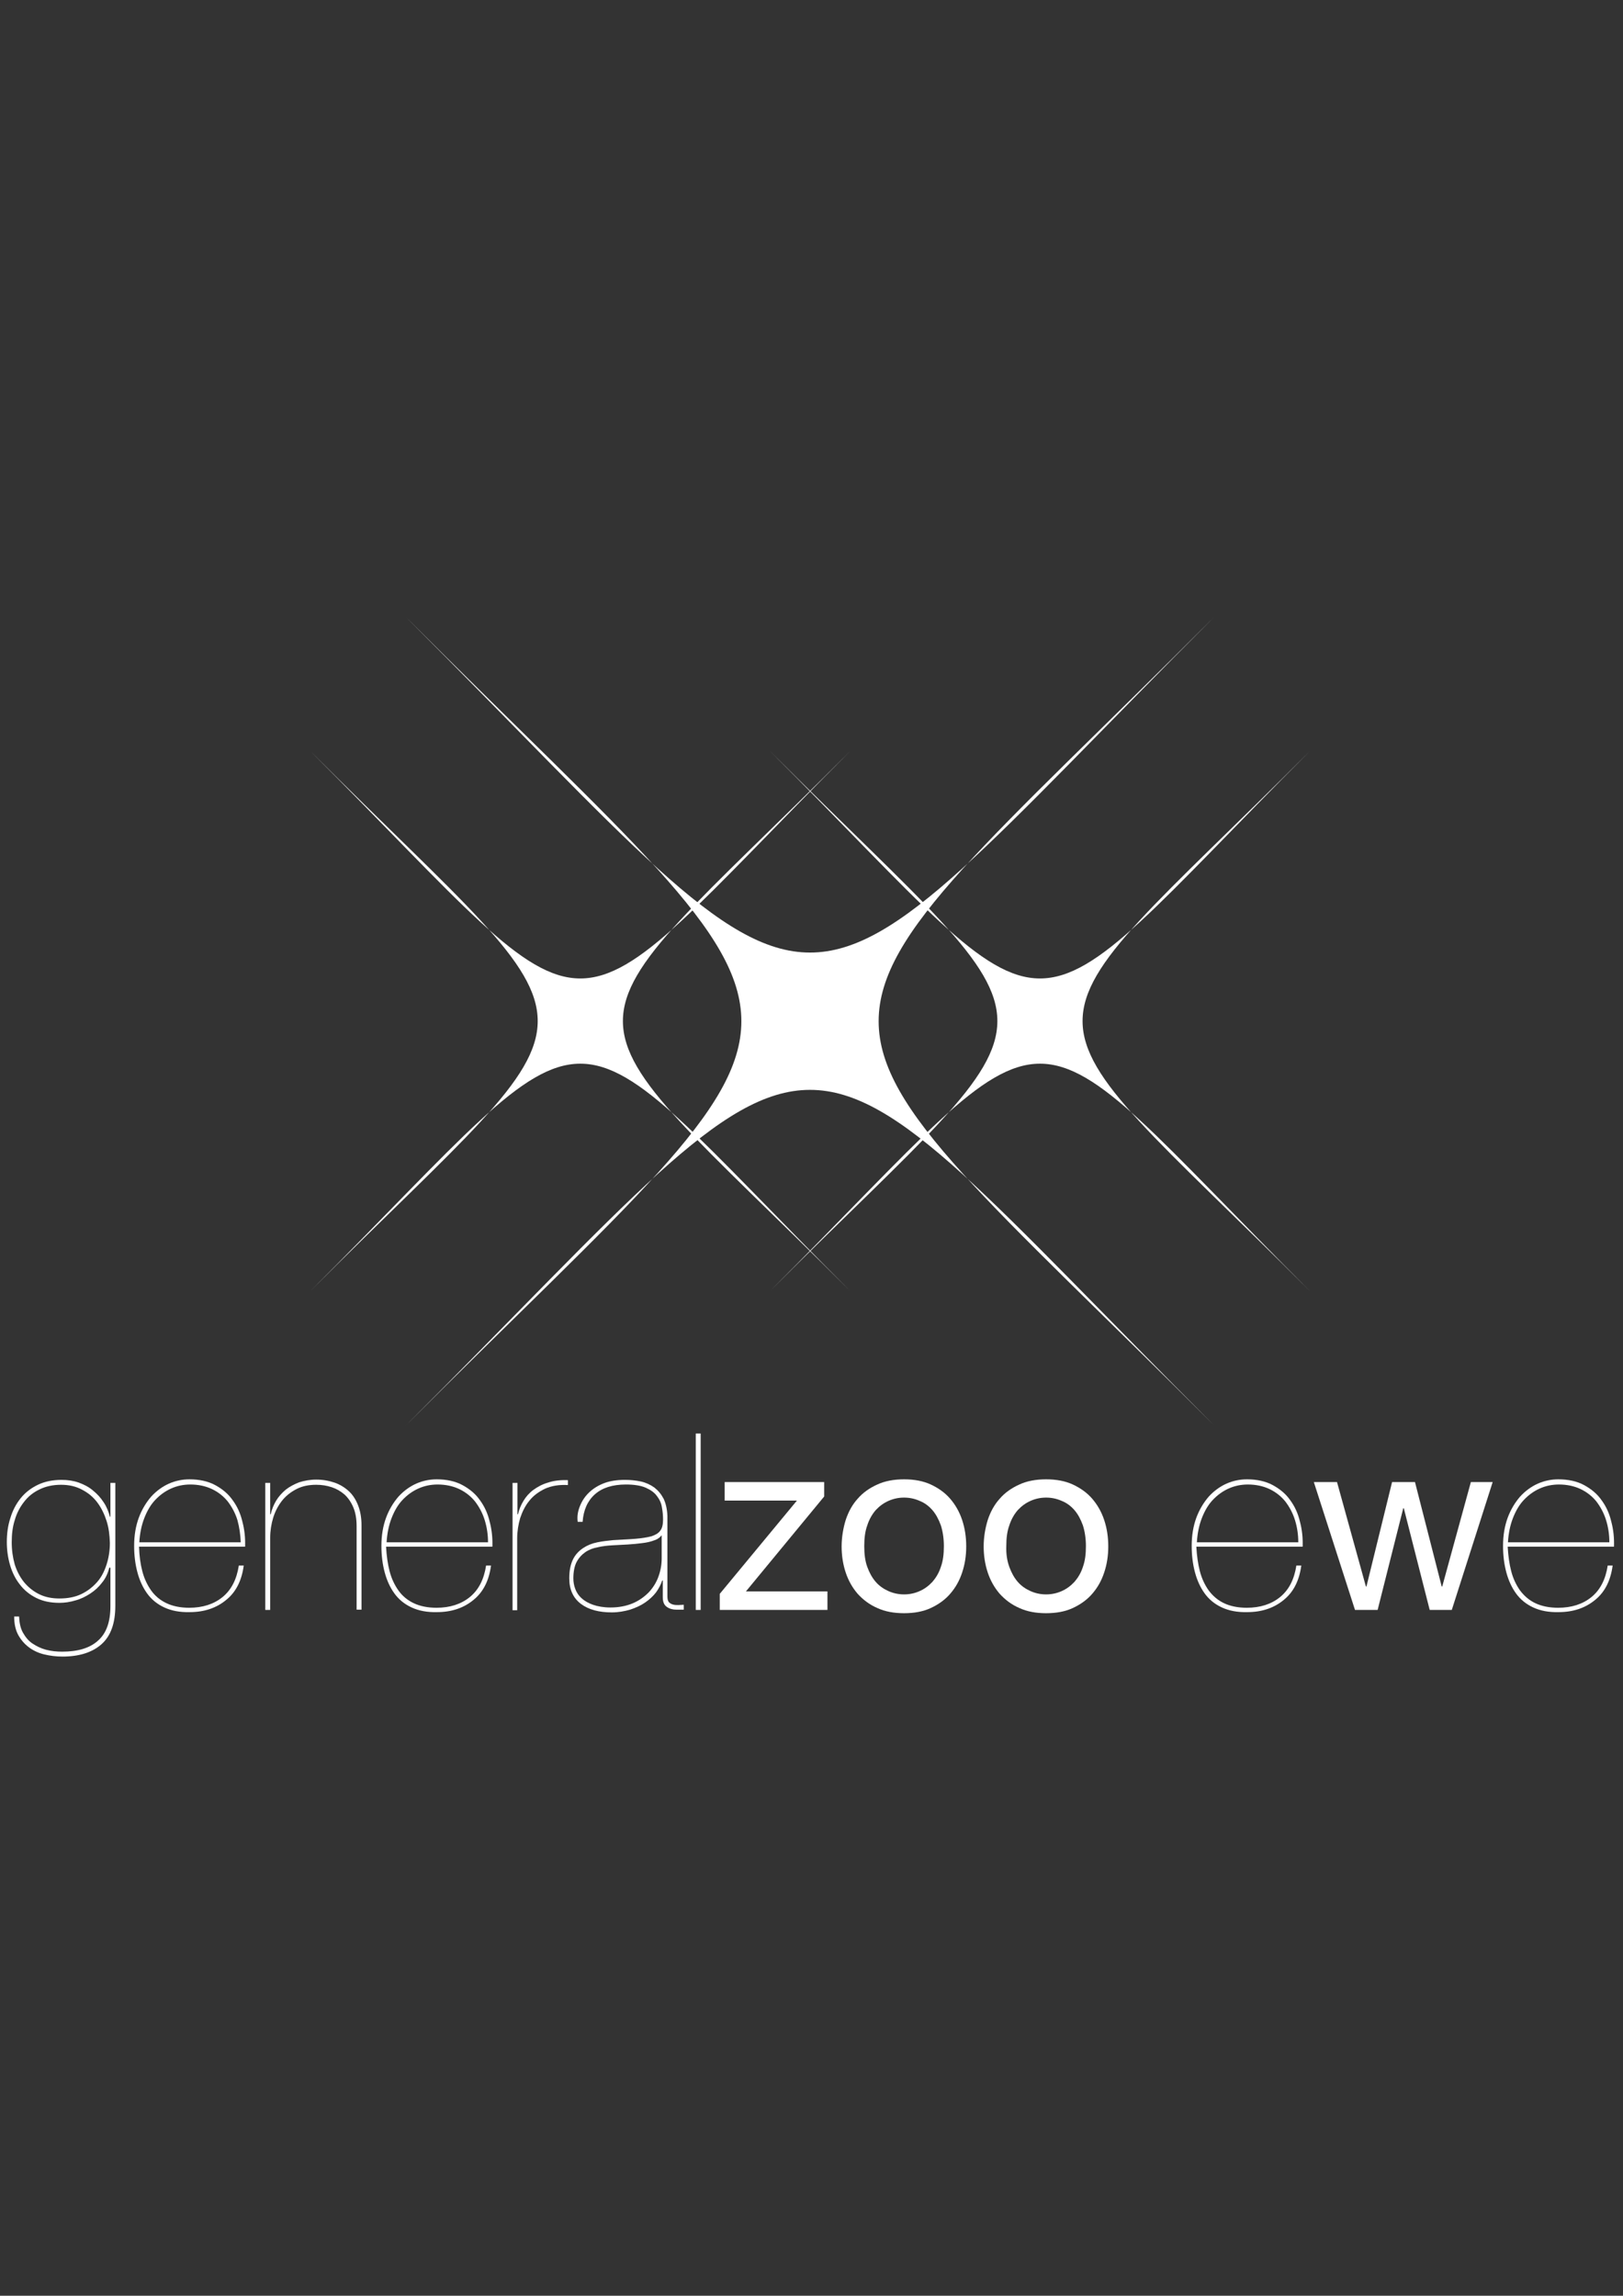 <?xml version="1.0" encoding="utf-8"?>
<!-- Generator: Adobe Illustrator 18.0.0, SVG Export Plug-In . SVG Version: 6.00 Build 0)  -->
<!DOCTYPE svg PUBLIC "-//W3C//DTD SVG 1.1//EN" "http://www.w3.org/Graphics/SVG/1.1/DTD/svg11.dtd">
<svg version="1.1" id="Livello_1" xmlns="http://www.w3.org/2000/svg" xmlns:xlink="http://www.w3.org/1999/xlink" x="0px" y="0px"
	 viewBox="0 0 595.3 841.9" enable-background="new 0 0 595.3 841.9" xml:space="preserve">
<rect x="0" y="0" width="595.3" height="841.9" fill="#333333" stroke="none"/>
<g>
	<g>
		<path fill="#FFFFFF" d="M40.1,574.8c-0.5,2.1-1.3,3.9-2.6,5.5c-1.2,1.6-2.7,3-4.4,4.1c-1.7,1.1-3.5,2-5.4,2.5
			c-2,0.6-3.9,0.9-5.9,0.9c-3.3,0-6.1-0.6-8.5-1.8c-2.4-1.2-4.4-2.8-6-4.9c-1.6-2-2.8-4.4-3.6-7.1c-0.8-2.7-1.2-5.6-1.2-8.5
			c0-3.1,0.4-6.1,1.3-8.8c0.8-2.7,2.1-5.2,3.8-7.3c1.7-2.1,3.8-3.7,6.3-4.9c2.5-1.2,5.4-1.8,8.7-1.8c2.2,0,4.3,0.3,6.3,1
			c1.9,0.7,3.7,1.6,5.2,2.9c1.5,1.2,2.8,2.6,3.9,4.3c1.1,1.6,1.8,3.4,2.3,5.3h0.2v-12.4h1.8v45.1c0,6.4-1.7,11.1-5.1,14.1
			c-3.4,3-8.2,4.5-14.3,4.5c-2.4,0-4.6-0.3-6.7-0.8c-2.1-0.5-4-1.4-5.6-2.6c-1.6-1.2-2.9-2.7-3.9-4.5c-1-1.8-1.5-4.1-1.5-6.8h1.8
			c0.1,2.3,0.5,4.3,1.4,5.9c0.9,1.6,2,3,3.5,4c1.5,1,3.1,1.8,5,2.3c1.9,0.5,3.9,0.7,5.9,0.7c5.7,0,10.1-1.3,13.1-4
			c3.1-2.7,4.6-6.9,4.6-12.7v-14.1H40.1z M39.1,557.8c-0.8-2.5-1.9-4.8-3.4-6.8c-1.5-2-3.3-3.5-5.6-4.7c-2.2-1.2-4.8-1.8-7.7-1.8
			c-3,0-5.7,0.6-7.9,1.7c-2.3,1.1-4.2,2.6-5.7,4.6c-1.5,1.9-2.7,4.2-3.4,6.7c-0.8,2.5-1.1,5.2-1.1,8.1c0,2.9,0.4,5.6,1.1,8.1
			c0.8,2.5,1.9,4.6,3.4,6.5c1.5,1.8,3.3,3.3,5.5,4.4c2.2,1.1,4.7,1.6,7.5,1.6c3,0,5.7-0.5,8-1.6c2.3-1.1,4.2-2.6,5.8-4.4
			s2.7-4,3.5-6.5c0.8-2.5,1.2-5.2,1.2-7.9C40.2,562.9,39.9,560.3,39.1,557.8z"/>
		<path fill="#FFFFFF" d="M52.2,576.2c0.7,2.7,1.8,5,3.2,7s3.3,3.6,5.6,4.7c2.3,1.1,5.1,1.7,8.4,1.7c4.9,0,9-1.3,12.2-3.9
			c3.2-2.6,5.2-6.4,6-11.6h1.8c-0.7,5.4-2.8,9.7-6.4,12.6c-3.6,3-8.1,4.5-13.4,4.5c-3.6,0.1-6.7-0.5-9.3-1.7
			c-2.6-1.2-4.7-2.9-6.3-5.1c-1.6-2.2-2.8-4.8-3.6-7.8c-0.8-3-1.2-6.2-1.2-9.7c0-3.9,0.6-7.3,1.7-10.3c1.1-3,2.7-5.6,4.5-7.7
			c1.9-2.1,4.1-3.7,6.5-4.8c2.5-1.1,5-1.6,7.6-1.6c3.6,0,6.8,0.7,9.4,2.1c2.6,1.4,4.8,3.2,6.4,5.5c1.7,2.3,2.9,4.9,3.6,7.9
			c0.8,3,1.1,6,1,9.2H51C51.1,570.6,51.5,573.5,52.2,576.2z M87.1,557.5c-0.8-2.6-2-4.8-3.5-6.8c-1.5-1.9-3.5-3.5-5.8-4.6
			c-2.3-1.1-5-1.7-8-1.7c-2.5,0-4.9,0.5-7.1,1.5c-2.2,1-4.1,2.4-5.8,4.2c-1.7,1.8-3,4.1-4,6.7c-1,2.6-1.6,5.5-1.8,8.8h37.2
			C88.2,562.8,87.8,560.1,87.1,557.5z"/>
		<path fill="#FFFFFF" d="M99.1,543.8v11.5h0.2c0.4-1.8,1.1-3.5,2-5c0.9-1.5,2.1-2.8,3.5-4c1.4-1.1,3.1-2,4.9-2.7c1.9-0.6,4-1,6.3-1
			c2.4,0,4.6,0.4,6.7,1.1c2,0.7,3.8,1.8,5.3,3.2c1.5,1.4,2.6,3.2,3.4,5.3c0.8,2.1,1.2,4.5,1.2,7.2v30.9h-1.8v-30.6
			c0-2.7-0.4-5-1.2-6.9c-0.8-1.9-1.9-3.5-3.2-4.7c-1.4-1.2-2.9-2.1-4.7-2.7c-1.8-0.6-3.7-0.9-5.7-0.9c-2.8,0-5.2,0.5-7.3,1.6
			c-2.1,1.1-3.9,2.5-5.3,4.3c-1.4,1.8-2.5,3.9-3.2,6.2s-1.1,4.8-1.1,7.4v26.4h-1.8v-46.6H99.1z"/>
		<path fill="#FFFFFF" d="M142.9,576.2c0.7,2.7,1.8,5,3.2,7s3.3,3.6,5.6,4.7c2.3,1.1,5.1,1.7,8.4,1.7c4.9,0,9-1.3,12.2-3.9
			c3.2-2.6,5.2-6.4,6-11.6h1.8c-0.7,5.4-2.8,9.7-6.4,12.6c-3.6,3-8.1,4.5-13.4,4.5c-3.6,0.1-6.7-0.5-9.3-1.7
			c-2.6-1.2-4.7-2.9-6.3-5.1c-1.6-2.2-2.8-4.8-3.6-7.8c-0.8-3-1.2-6.2-1.2-9.7c0-3.9,0.6-7.3,1.7-10.3c1.1-3,2.7-5.6,4.5-7.7
			c1.9-2.1,4.1-3.7,6.5-4.8c2.5-1.1,5-1.6,7.6-1.6c3.6,0,6.8,0.7,9.4,2.1c2.6,1.4,4.8,3.2,6.4,5.5c1.7,2.3,2.9,4.9,3.6,7.9
			c0.8,3,1.1,6,1,9.2h-39C141.8,570.6,142.2,573.5,142.9,576.2z M177.8,557.5c-0.8-2.6-2-4.8-3.5-6.8c-1.5-1.9-3.5-3.5-5.8-4.6
			c-2.3-1.1-5-1.7-8-1.7c-2.5,0-4.9,0.5-7.1,1.5c-2.2,1-4.1,2.4-5.8,4.2c-1.7,1.8-3,4.1-4,6.7c-1,2.6-1.6,5.5-1.8,8.8H179
			C179,562.8,178.6,560.1,177.8,557.5z"/>
		<path fill="#FFFFFF" d="M188,590.4v-46.6h1.8v11.5h0.2c0.4-1.8,1.1-3.4,2-4.9s2.1-2.9,3.6-4c1.5-1.1,3.3-2.1,5.4-2.7
			c2.1-0.7,4.5-1,7.3-0.9v1.8c-3.2-0.2-6,0.3-8.3,1.3c-2.3,1.1-4.3,2.5-5.8,4.4c-1.5,1.8-2.6,4-3.4,6.4c-0.7,2.4-1.1,4.9-1.1,7.4
			v26.4H188z"/>
		<path fill="#FFFFFF" d="M212.8,552.1c0.8-1.9,1.9-3.5,3.4-4.9c1.5-1.4,3.3-2.5,5.4-3.3c2.1-0.8,4.7-1.2,7.6-1.2
			c2.1,0,4,0.2,5.9,0.6c1.8,0.4,3.5,1.2,4.9,2.2c1.4,1.1,2.5,2.4,3.4,4.1c0.8,1.7,1.3,3.8,1.4,6.3v29.6c0,0.9,0.2,1.6,0.5,2
			c0.4,0.4,0.8,0.7,1.5,0.9c0.6,0.2,1.3,0.2,2,0.2c0.7,0,1.3-0.1,2-0.1v1.8h-2.7c-1.3,0-2.5-0.3-3.5-1s-1.5-1.8-1.5-3.6v-6.1h-0.2
			c-0.5,1.5-1.3,3-2.3,4.4c-1.1,1.4-2.4,2.6-4,3.7c-1.6,1.1-3.4,1.9-5.5,2.6c-2.1,0.6-4.3,1-6.7,1c-4.7,0-8.5-1-11.3-3.1
			c-2.8-2.1-4.3-5.2-4.3-9.4c0-2.9,0.5-5.2,1.4-7c0.9-1.8,2.2-3.1,3.7-4.1c1.5-1,3.2-1.7,5.2-2.1c1.9-0.4,3.9-0.6,5.8-0.8
			c3.2-0.2,6-0.3,8.3-0.5c2.3-0.2,4.2-0.5,5.7-0.9c1.5-0.5,2.6-1.1,3.3-2.1c0.7-0.9,1-2.3,1-4c0-1.4-0.1-2.8-0.4-4.4
			c-0.2-1.5-0.8-2.9-1.8-4.2c-0.9-1.3-2.3-2.3-4.1-3.1c-1.8-0.8-4.3-1.2-7.3-1.2c-4.9,0-8.7,1.2-11.4,3.6c-2.7,2.4-4.2,5.8-4.5,10.1
			h-1.8C211.6,556,212,554,212.8,552.1z M242.7,563c-0.6,0.8-1.5,1.5-2.8,1.9c-1.3,0.5-2.7,0.8-4.4,1c-1.6,0.2-3.4,0.4-5.3,0.5
			c-1.9,0.1-3.8,0.2-5.6,0.3c-1.8,0.1-3.6,0.3-5.3,0.7c-1.7,0.3-3.3,0.9-4.6,1.8c-1.3,0.9-2.4,2.1-3.2,3.6c-0.8,1.5-1.2,3.6-1.2,6
			c0,1.3,0.2,2.6,0.7,3.9c0.5,1.3,1.2,2.4,2.3,3.4s2.5,1.8,4.2,2.4c1.7,0.6,3.9,1,6.4,1c3,0,5.7-0.5,8.1-1.5c2.4-1,4.3-2.4,5.9-4
			c1.6-1.7,2.8-3.6,3.6-5.8s1.2-4.4,1.2-6.7V563H242.7z"/>
		<path fill="#FFFFFF" d="M257,525.7v64.7h-1.8v-64.7H257z"/>
		<path fill="#FFFFFF" d="M292.3,550.3h-26.5v-6.8h36.5v5.3l-28.7,34.8h29.9v6.8H264v-5.9L292.3,550.3z"/>
		<path fill="#FFFFFF" d="M310.2,557.4c1-3,2.4-5.6,4.4-7.8c1.9-2.2,4.3-3.9,7.2-5.2c2.8-1.3,6.1-1.9,9.8-1.9c3.7,0,7,0.6,9.8,1.9
			c2.8,1.3,5.2,3,7.1,5.2c1.9,2.2,3.4,4.8,4.4,7.8c1,3,1.5,6.2,1.5,9.7s-0.5,6.6-1.5,9.6c-1,3-2.4,5.5-4.4,7.8
			c-1.9,2.2-4.3,3.9-7.1,5.2s-6.1,1.9-9.8,1.9c-3.7,0-7-0.6-9.8-1.9c-2.8-1.2-5.2-3-7.2-5.2c-1.9-2.2-3.4-4.8-4.4-7.8
			c-1-3-1.5-6.2-1.5-9.6S309.3,560.3,310.2,557.4z M318.1,574.6c0.8,2.2,1.8,4,3.1,5.5c1.3,1.5,2.9,2.6,4.7,3.4
			c1.8,0.8,3.7,1.2,5.7,1.2s3.9-0.4,5.7-1.2c1.8-0.8,3.3-1.9,4.7-3.4c1.3-1.5,2.4-3.3,3.1-5.5c0.8-2.2,1.1-4.7,1.1-7.6
			c0-2.8-0.4-5.4-1.1-7.6c-0.8-2.2-1.8-4.1-3.1-5.6c-1.3-1.5-2.9-2.7-4.7-3.4c-1.8-0.8-3.7-1.2-5.7-1.2s-3.9,0.4-5.7,1.2
			c-1.8,0.8-3.3,1.9-4.7,3.4c-1.3,1.5-2.4,3.4-3.1,5.6c-0.8,2.2-1.1,4.7-1.1,7.6C317,569.9,317.3,572.4,318.1,574.6z"/>
		<path fill="#FFFFFF" d="M362.3,557.4c1-3,2.4-5.6,4.4-7.8c1.9-2.2,4.3-3.9,7.2-5.2c2.8-1.3,6.1-1.9,9.8-1.9c3.7,0,7,0.6,9.8,1.9
			c2.8,1.3,5.2,3,7.1,5.2c1.9,2.2,3.4,4.8,4.4,7.8c1,3,1.5,6.2,1.5,9.7s-0.5,6.6-1.5,9.6c-1,3-2.4,5.5-4.4,7.8
			c-1.9,2.2-4.3,3.9-7.1,5.2s-6.1,1.9-9.8,1.9c-3.7,0-7-0.6-9.8-1.9c-2.8-1.2-5.2-3-7.2-5.2c-1.9-2.2-3.4-4.8-4.4-7.8
			c-1-3-1.5-6.2-1.5-9.6S361.4,560.3,362.3,557.4z M370.2,574.6c0.8,2.2,1.8,4,3.1,5.5c1.3,1.5,2.9,2.6,4.7,3.4
			c1.8,0.8,3.7,1.2,5.7,1.2s3.9-0.4,5.7-1.2c1.8-0.8,3.3-1.9,4.7-3.4c1.3-1.5,2.4-3.3,3.1-5.5c0.8-2.2,1.1-4.7,1.1-7.6
			c0-2.8-0.4-5.4-1.1-7.6c-0.8-2.2-1.8-4.1-3.1-5.6c-1.3-1.5-2.9-2.7-4.7-3.4c-1.8-0.8-3.7-1.2-5.7-1.2s-3.9,0.4-5.7,1.2
			c-1.8,0.8-3.3,1.9-4.7,3.4c-1.3,1.5-2.4,3.4-3.1,5.6c-0.8,2.2-1.1,4.7-1.1,7.6C369,569.9,369.4,572.4,370.2,574.6z"/>
		<path fill="#FFFFFF" d="M440.1,576.2c0.7,2.7,1.8,5,3.2,7c1.5,2,3.3,3.6,5.6,4.7c2.3,1.1,5.1,1.7,8.4,1.7c4.9,0,9-1.3,12.2-3.9
			c3.2-2.6,5.2-6.4,6-11.6h1.8c-0.7,5.4-2.8,9.7-6.4,12.6c-3.6,3-8.1,4.5-13.4,4.5c-3.6,0.1-6.7-0.5-9.3-1.7
			c-2.6-1.2-4.7-2.9-6.3-5.1c-1.6-2.2-2.8-4.8-3.6-7.8c-0.8-3-1.2-6.2-1.2-9.7c0-3.9,0.6-7.3,1.7-10.3c1.1-3,2.7-5.6,4.5-7.7
			c1.9-2.1,4.1-3.7,6.5-4.8c2.5-1.1,5-1.6,7.6-1.6c3.6,0,6.8,0.7,9.4,2.1c2.6,1.4,4.8,3.2,6.4,5.5c1.7,2.3,2.9,4.9,3.6,7.9
			c0.8,3,1.1,6,1,9.2h-39C439,570.6,439.4,573.5,440.1,576.2z M475,557.5c-0.8-2.6-2-4.8-3.5-6.8c-1.5-1.9-3.5-3.5-5.8-4.6
			c-2.3-1.1-5-1.7-8-1.7c-2.5,0-4.9,0.5-7.1,1.5c-2.2,1-4.1,2.4-5.8,4.2c-1.7,1.8-3,4.1-4,6.7c-1,2.6-1.6,5.5-1.8,8.8h37.2
			C476.2,562.8,475.8,560.1,475,557.5z"/>
		<path fill="#FFFFFF" d="M524.4,590.4l-9.5-37.3h-0.2l-9.4,37.3h-8.3l-15.1-46.9h8.5l10.6,38.3h0.2l9.4-38.3h8.4l9.8,38.3h0.2
			l10.5-38.3h8l-15,46.9H524.4z"/>
		<path fill="#FFFFFF" d="M554.3,576.2c0.7,2.7,1.8,5,3.2,7c1.5,2,3.3,3.6,5.6,4.7c2.3,1.1,5.1,1.7,8.4,1.7c4.9,0,9-1.3,12.2-3.9
			c3.2-2.6,5.2-6.4,6-11.6h1.8c-0.7,5.4-2.8,9.7-6.4,12.6c-3.6,3-8.1,4.5-13.4,4.5c-3.6,0.1-6.7-0.5-9.3-1.7
			c-2.6-1.2-4.7-2.9-6.3-5.1c-1.6-2.2-2.8-4.8-3.6-7.8c-0.8-3-1.2-6.2-1.2-9.7c0-3.9,0.6-7.3,1.7-10.3c1.1-3,2.7-5.6,4.5-7.7
			c1.9-2.1,4.1-3.7,6.5-4.8c2.5-1.1,5-1.6,7.6-1.6c3.6,0,6.8,0.7,9.4,2.1c2.6,1.4,4.8,3.2,6.4,5.5c1.7,2.3,2.9,4.9,3.6,7.9
			c0.8,3,1.1,6,1,9.2h-39C553.2,570.6,553.6,573.5,554.3,576.2z M589.1,557.5c-0.8-2.6-2-4.8-3.5-6.8c-1.5-1.9-3.5-3.5-5.8-4.6
			c-2.3-1.1-5-1.7-8-1.7c-2.5,0-4.9,0.5-7.1,1.5c-2.2,1-4.1,2.4-5.8,4.2c-1.7,1.8-3,4.1-4,6.7c-1,2.6-1.6,5.5-1.8,8.8h37.2
			C590.3,562.8,589.9,560.1,589.1,557.5z"/>
	</g>
	<g>
		<path fill="#FFFFFF" d="M445.5,522.9c-164.3-164.3-132.5-164.3-296.8,0c164.3-164.3,164.3-132.5,0-296.8
			c164.3,164.3,132.5,164.3,296.8,0C281.2,390.4,281.2,358.6,445.5,522.9"/>
		<path fill="#FFFFFF" d="M113.9,275.5c111.1,111.1,86.8,111.1,197.9,0c-111.1,111.1-111.1,86.8,0,197.9
			c-111.1-111.1-86.8-111.1-197.9,0C225,362.3,225,386.6,113.9,275.5"/>
		<path fill="#FFFFFF" d="M282.5,275.5c111.1,111.1,86.8,111.1,197.9,0c-111.1,111.1-111.1,86.8,0,197.9
			c-111.1-111.1-86.8-111.1-197.9,0C393.6,362.3,393.6,386.6,282.5,275.5"/>
	</g>
</g>
</svg>
